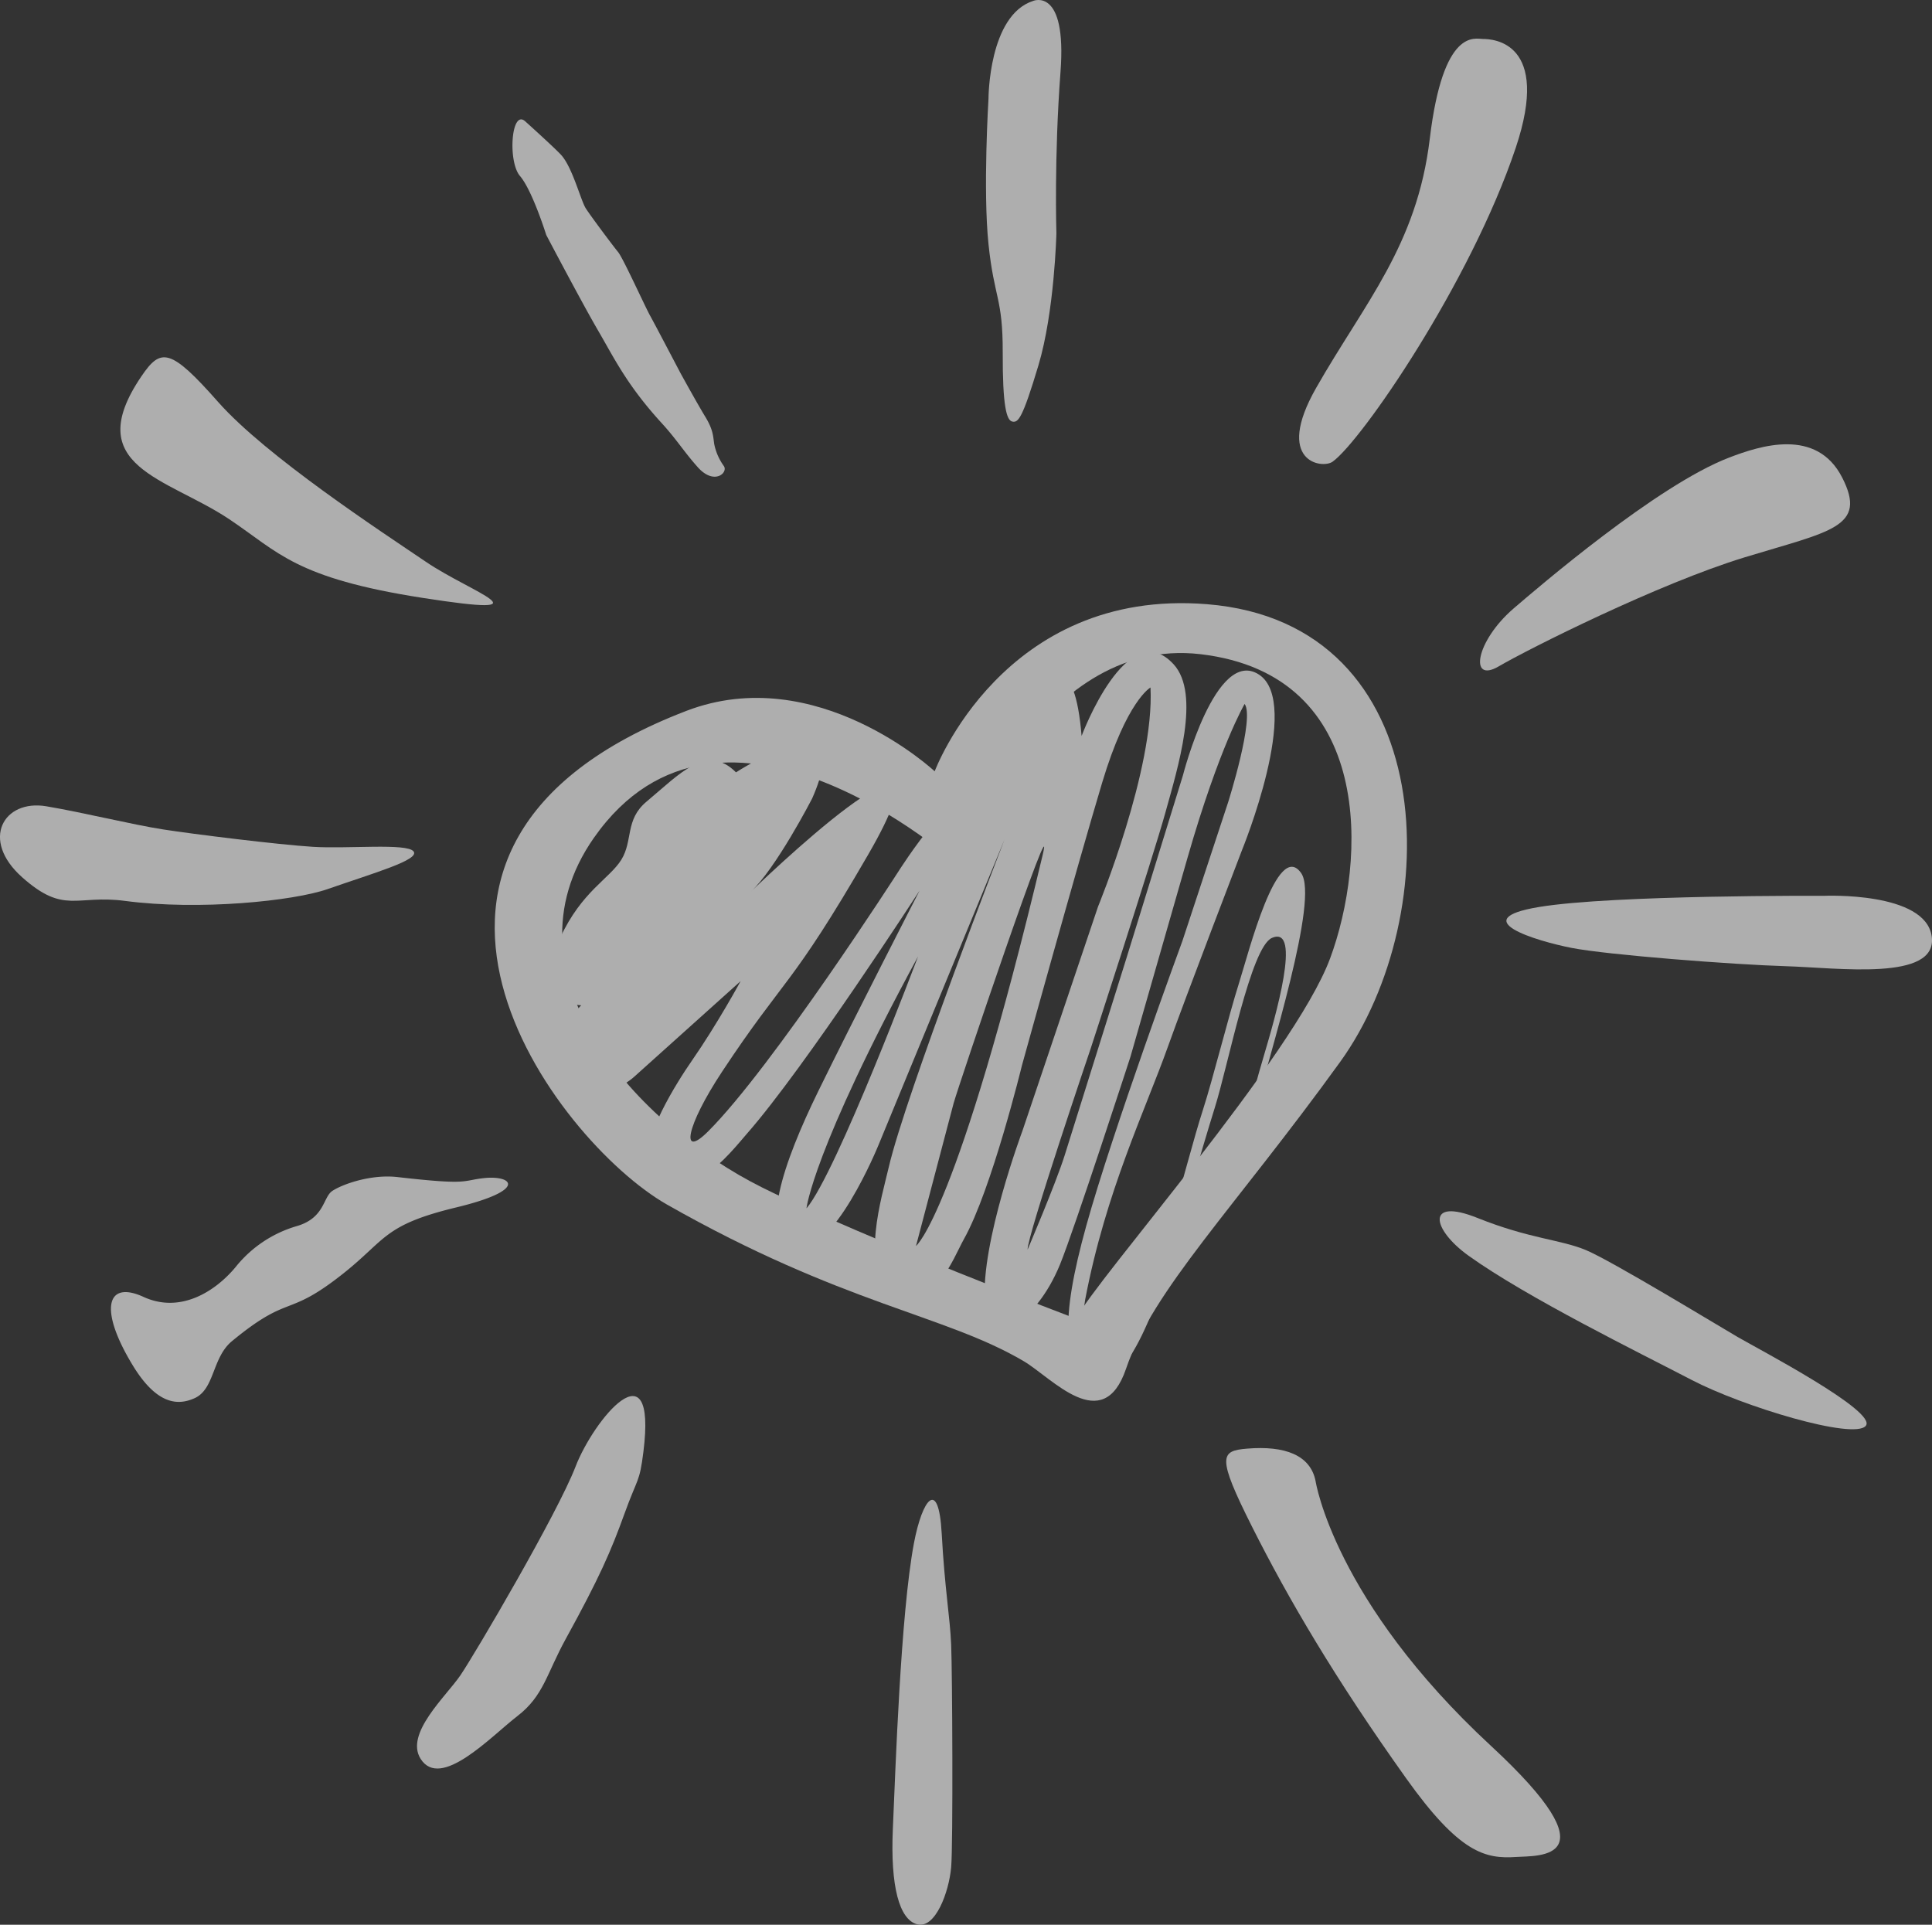<svg xmlns="http://www.w3.org/2000/svg" xmlns:xlink="http://www.w3.org/1999/xlink" width="831.436" height="828.329" viewBox="0 0 831.436 828.329"><rect x="0" y="0" width="831.436" height="828.329" fill="#333333" stroke="none"/><defs><clipPath id="a"><path d="M0,695.824H831.436V-132.505H0Z" transform="translate(0 132.505)" fill="none"/></clipPath></defs><g transform="translate(0 132.505)" opacity="0.604"><g transform="translate(0 -132.505)" clip-path="url(#a)"><g transform="translate(212.902 259.576)"><path d="M257.527.378C169.671-6.711,140.3,72.293,140.3,72.293S89.473,24.789,33.43,46.288c-152.063,58.325-56.393,185.132-8.3,212.476,75.8,43.084,119.512,47.341,153.488,67.389,12.184,7.2,34.082,32.538,44.047,3.207C234.2,295.4,269.242,260.42,314.8,197.344S359.011,8.561,257.527.378m52.9,152.538c-15.566,41.859-100.771,138.048-109.3,154.957,0,0-90.375-34.226-135.009-56.443-53.361-26.556-113.7-91.619-72.484-150.5,55.33-79.029,156.2,11.177,156.2,11.177S183.418,13.462,254.8,21.9c75.316,8.9,71.2,89.162,55.63,131.015" transform="translate(49.041 0.072)" fill="#fff"/></g><g transform="translate(236.873 280.591)"><path d="M271.414,79.948c-10.315-14.734-22.661,34.4-26.781,47.366-4.426,13.94-11.221,41.246-15.491,54.443-8.033,24.805-17.929,71.934-34.307,98.489s-18.541-5.476-16.378-16.816c8.852-46.478,25.849-81.442,35.632-108.9,7.427-20.848,31.869-84.543,31.869-84.543s25.9-63.3,7.308-75.472S220.51,37.9,220.51,37.9l-24.349,78.791s-22.792,72.815-26.556,84.768-15.935,40.5-15.935,40.5c-.225-5.751,27.218-86.756,27.218-86.756S207.669,73.084,212.983,53.83s15.272-50.9,3.545-63.738c-19.992-21.873-39.621,30.825-39.621,30.825-5.976-72.44-43.378,26.937-43.378,26.937C126.221,34.576,97.9,79.5,97.9,79.5S44,163.278,16.223,191.052C4.052,203.23,6.678,188.858,22.2,165.378c27.224-41.165,29.437-35.632,62.857-93.4,43.74-75.6-50.686,16.16-50.686,16.16C45.436,77.954,60.933,47.854,60.933,47.854,81.074,2.263,28.176,36.57,28.176,36.57c-12.615-12.615-24.161.656-38.514,12.615-9.3,7.745-5.745,16.8-10.84,25.005s-16.979,13.528-26.237,33.426c-13.384,28.769,8.971,29.212,8.971,29.212s-9.514,8.852-5.757,21.029c8.727,28.218,28.556,9.733,28.556,9.733L30.17,126.426S20.205,144.8,9.141,160.733C2.608,170.142-12.551,194.372-8.563,203c12.2,26.443,34.97-3.538,41.384-10.846,25.036-28.481,74.366-104.684,74.366-104.684s-28.55,55.549-43.6,86.318-26.118,62.413-9.965,67.058,35.857-43.822,35.857-43.822L143.706,65.563s-42.49,109.554-49.8,140.986c-2.957,12.734-12.4,43.378,1.332,52.292,17.741,11.534,26.374-13.115,30.981-21.311,11.952-21.248,25.011-74.809,25.011-74.809S175.138,76.409,185.759,41,206.563.05,206.563.05c1.775,35.189-22.573,94.282-22.573,94.282l-32.532,96.5s-18.066,48.41-16.16,73.6c1.55,20.461,21.692,9.84,32.313-16.06,6.1-14.859,30.325-89.412,30.325-89.412s13.39-46.735,24.561-85.655C236.225,25.5,247.065,7.133,247.065,7.133c4.432,5.976-7.083,42.271-7.083,42.271l-19.7,59.756s-30.1,81.892-41.384,122.619-10.627,60.863,4.87,65.657S214.752,247,214.752,247s14.3-49.685,19.479-66.12c5.795-18.373,15.491-69.058,24.568-73.04,13.171-5.782,1.294,34.645-3.319,50.242-12.84,43.378-6.62,34.745-4.87,27.887,7.527-29.437,28.55-94.951,20.8-106.016M106.523,115.805s-34.97,92.957-48.029,108.448c0,0,2.657-24.786,48.029-108.448m53.561-43.384c-36.876,154.488-54.443,167.991-54.443,167.991S119.976,185.964,121.8,179.1s44.872-134.24,38.289-106.678" transform="translate(51.685 15.224)" fill="#fff"/></g><g transform="translate(220.533 51.382)"><path d="M4.584.672S16.692,11.555,19.974,15.056C24.944,20.37,28.489,34.741,30.7,38.18S42.4,54.308,44.573,56.934s11.459,23.192,13.79,27.4,13.109,24.786,13.109,24.786,7.083,12.89,10.608,18.673,3.363,8.446,3.895,11.884a24.4,24.4,0,0,0,4.038,9.258c2.213,2.763-3.9,8.689-11.1.656-5.807-6.476-9.177-12.04-15.478-18.916C48.349,114.189,42.873,102.537,36.015,90.8S13.66,49.588,13.66,49.588,7.684,30.428,2.371,24.233-1.393-4.642,4.584.672" transform="translate(0.873 0.128)" fill="#fff"/></g><g transform="translate(424.32 -0.003)"><path d="M17.056.331S31.6-5.864,28.821,30.875s-1.769,69.5-1.769,69.5-.806,33.682-7.745,56.843-8.714,24.649-11.215,24.149S3.878,174.786,3.953,151.5s-3.695-23.242-6.12-46.478,0-62.638,0-62.638,0-35.857,19.223-42.053" transform="translate(3.248 0.063)" fill="#fff"/></g><g transform="translate(559.079 16.623)"><path d="M66.455.124c4.12,0,29.475,1.081,14.078,46.922C61.054,105.033,14.132,173.2,1.742,182.055c-4.513,3.226-25.2.063-7.083-31.744,20.9-36.72,43.378-61.213,48.91-107.247C49.327-4.852,63.048.124,66.455.124" transform="translate(12.655 0.024)" fill="#fff"/></g><g transform="translate(636.928 191.203)"><path d="M90.042,4.811c13.278-5.089,37.627-13.059,48.691,8.633,10.946,21.448-5.089,23.017-42.053,34.307S3.717,87.147-9.117,94.668s-10-10.84,6.514-25.005C7.637,60.879,58.985,16.714,90.042,4.811" transform="translate(17.147 0.916)" fill="#fff"/></g><g transform="translate(648.285 385.471)"><path d="M114.9.044s43.6-1.919,46.26,17.51S120.655,30.988,98.3,30.331s-76.8-4.857-92.132-7.87S-39.809,10.177-7.94,4.87,114.9.044,114.9.044" transform="translate(21.88 0.008)" fill="#fff"/></g><g transform="translate(527.708 623.185)"><path d="M32.309,11.981s7.927,51.386,75.472,113.905c53.561,49.579,20.342,47.179,10.846,47.81-13.278.888-24.349-1.55-47.366-33.863C40.479,96.624,20.581,62.592,5.084,31.823S-8.65-1.09,2.871-2.04C19.031-3.366,30.108.692,32.309,11.981" transform="translate(6.152 2.282)" fill="#fff"/></g><g transform="translate(384.052 645.471)"><path d="M21.235,52.32c.506,11.984.863,86.18,0,95.832C20.266,159,14.4,174.714,6.645,172.72s-11.609-16.378-10.5-41.165S-.538,39.261,5.213,8.717c3.594-19.06,10.627-28.331,11.952-4.2s3.563,35.82,4.07,47.8" transform="translate(4.044 9.963)" fill="#fff"/></g><g transform="translate(619.571 521.278)"><path d="M52.828,14.022c11.077,4.6,56.968,32.563,65.351,37.427,9.414,5.457,60.206,32.032,55.13,38.22s-52.986-8.3-74.984-19.773S27.566,34.551,2.317,16.429C-13.436,5.114-16.224-8.777,6.206.213S41.751,9.421,52.828,14.022" transform="translate(10.06 2.67)" fill="#fff"/></g><g transform="translate(179.461 600.81)"><path d="M81.847,20.116c-1.682,13.5-2.432,10.846-8.189,26.781s-10.621,27.224-25.23,53.78c-8.264,15.028-9.521,24.518-20.8,33.2S-5.471,165.959-14.06,152.25C-20.849,141.4-3.146,125.469,3.056,116.392S44.883,46.678,52.635,26.536,87.7-26.913,81.847,20.116" transform="translate(15.586 3.831)" fill="#fff"/></g><g transform="translate(47.75 506.328)"><path d="M80.005,5.222c4.313-2.876,16.6-7.3,28.106-5.976,31.125,3.563,27.449,1.5,37.183.444,12.2-1.319,19.26,5.089-11.946,12.615s-30.1,13.722-48.473,28.331c-24.73,19.667-22.8,8.408-48.029,29.212-8.621,7.108-7.37,20.7-16.16,24.586C14.273,97.272,4.977,98.085-5.869,80.25c-14.709-24.18-11.29-36.739,4.645-29.437S29.764,48.381,38.4,37.979a52.443,52.443,0,0,1,26.556-17.7c11.821-3.551,11.071-12.4,15.053-15.053" transform="translate(15.235 0.994)" fill="#fff"/></g><g transform="translate(0 346.632)"><path d="M58.949,8.668c13.2,2.05,49.354,6.533,64.407,7.483s40.5-1.663,43.378,1.957-16.647,9.152-36.958,16.235c-14.734,5.139-55.337,9.3-87.206,5.089C21.5,36.655,16.453,45.407-1.7,29.253S-9.665-4.391,8.707-1.29C24.554,1.379,45.752,6.618,58.949,8.668" transform="translate(11.226 1.651)" fill="#fff"/></g><g transform="translate(51.808 153.774)"><path d="M7.619,6.83C15.946-5.429,20.016-5.4,40.595,17.9s69.94,55.605,89.55,68.883,54.243,24.124-1.457,15.459c-54.974-8.552-62-19.617-83.224-33.826C18.684,50.483-18.943,45.926,7.619,6.83" transform="translate(1.451 1.301)" fill="#fff"/></g></g></g></svg>